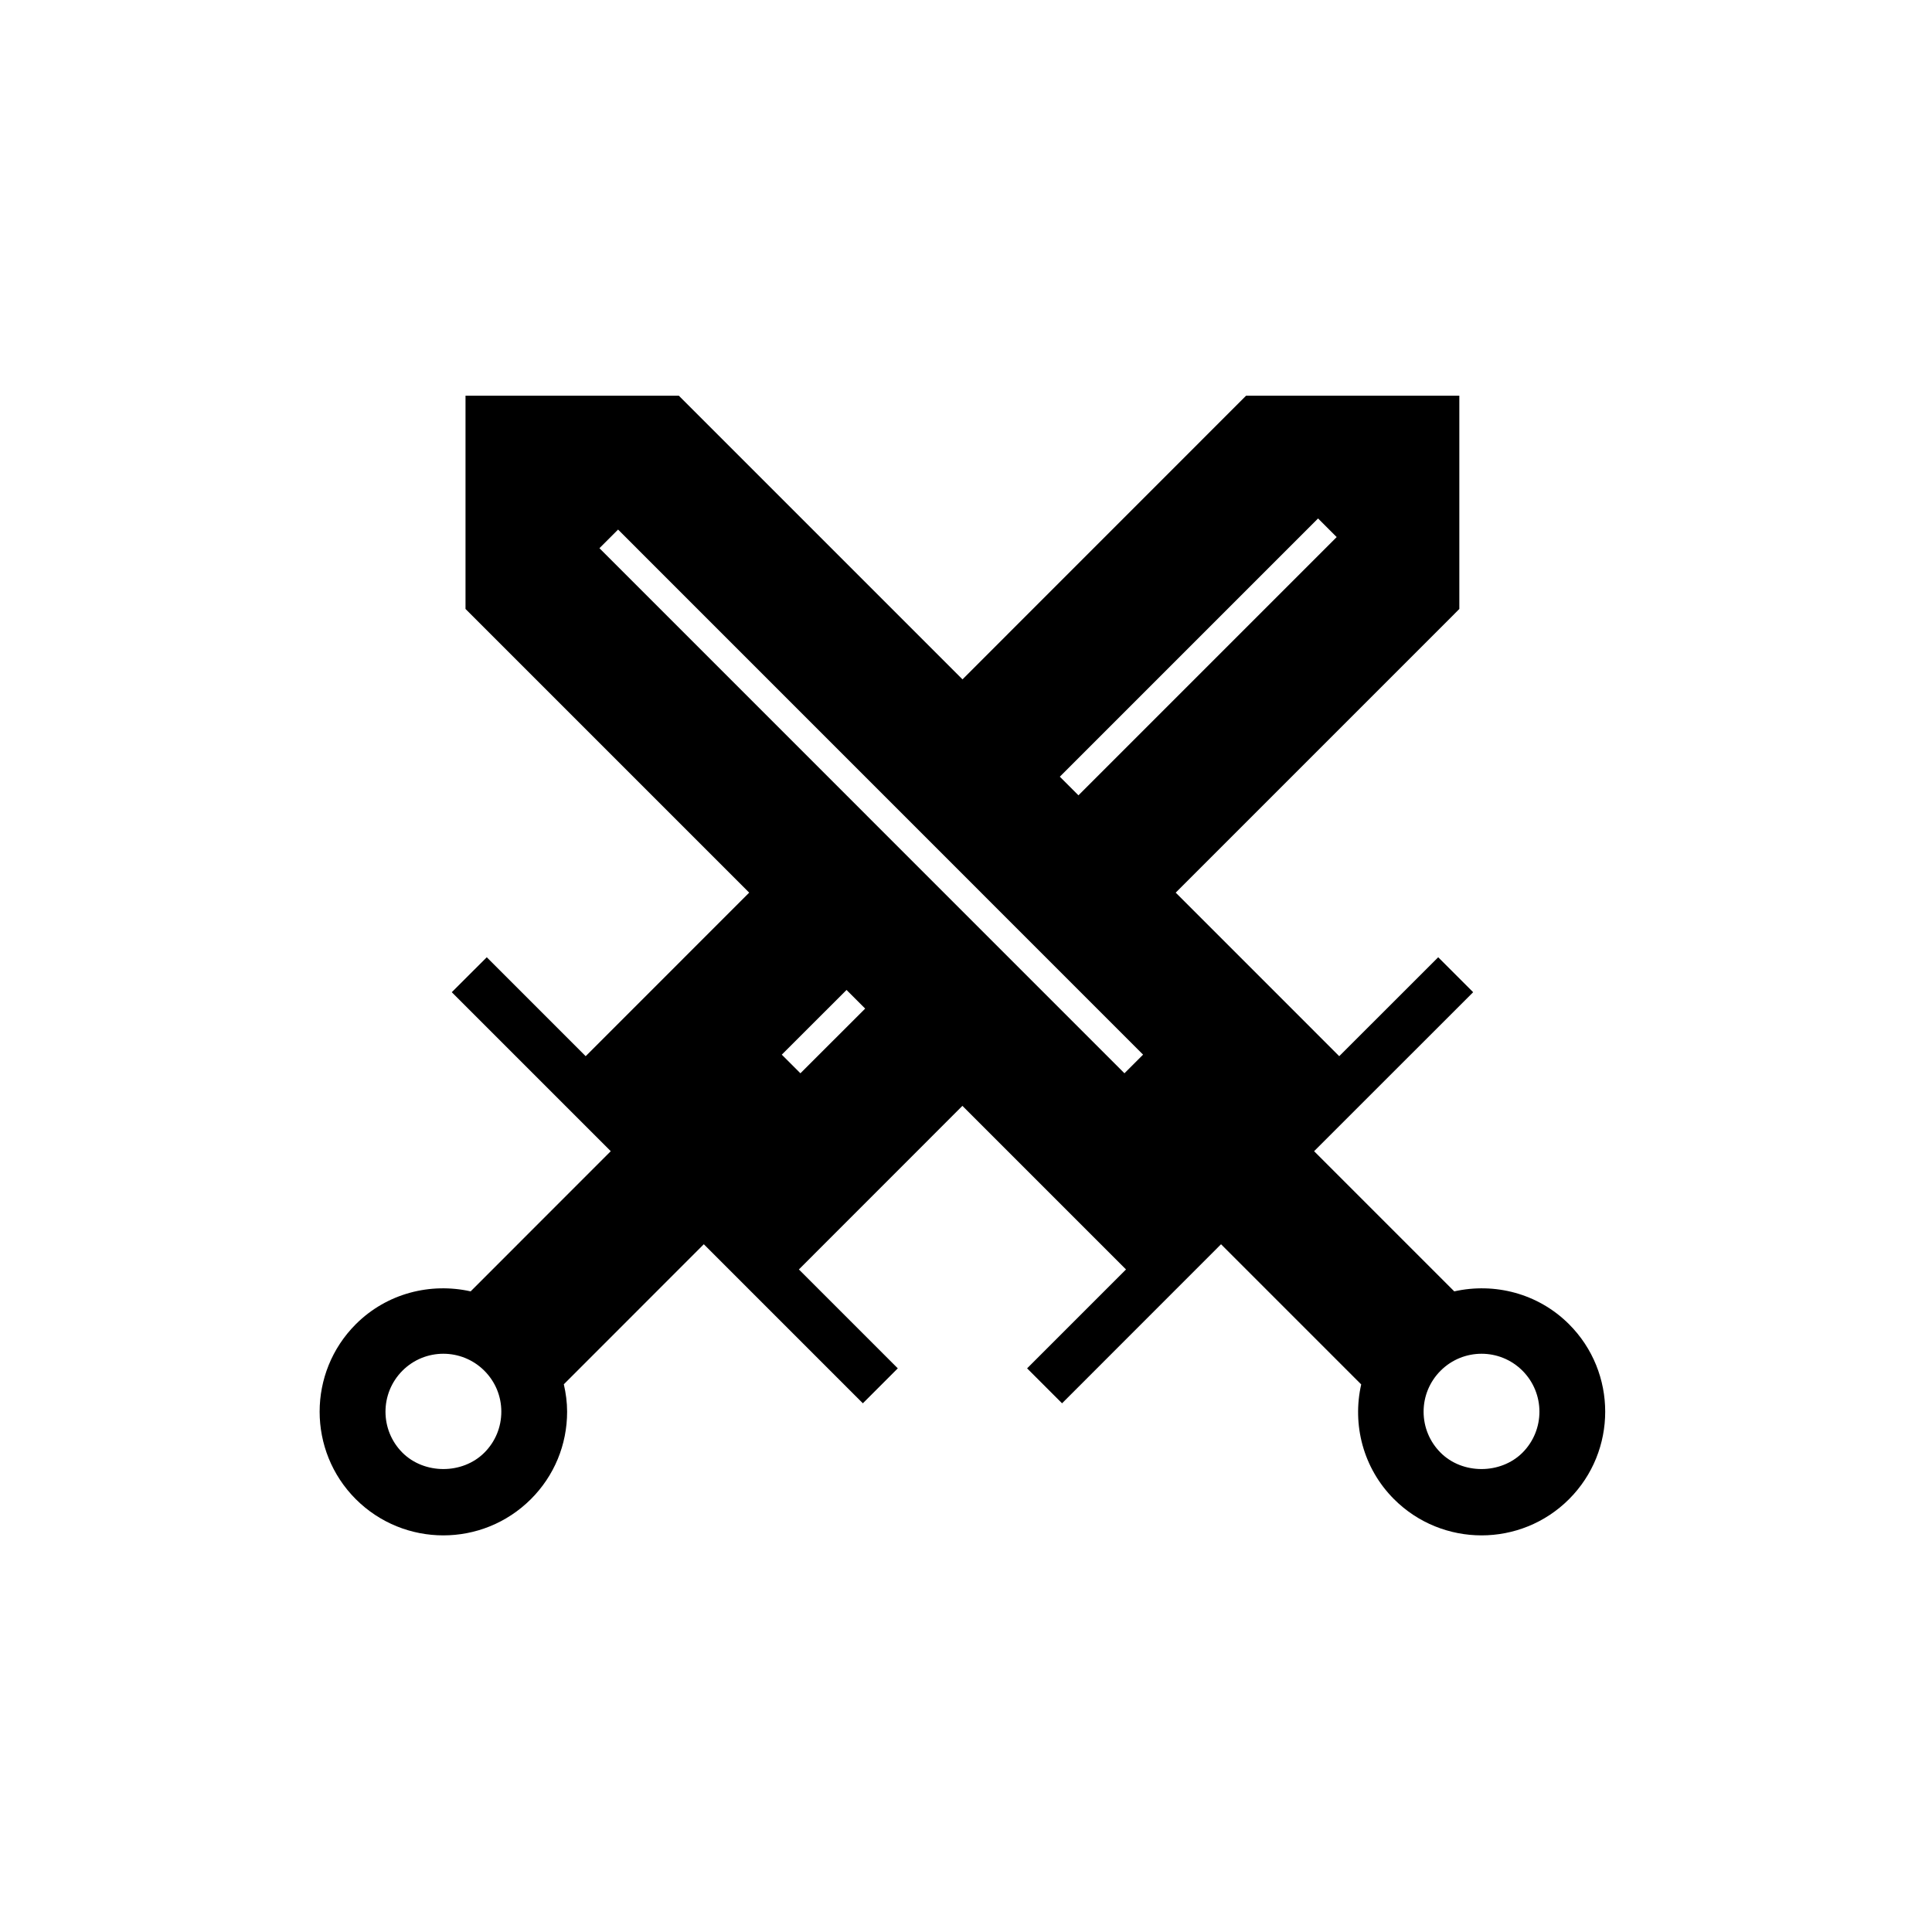 <?xml version="1.0" encoding="UTF-8"?>
<!-- Uploaded to: ICON Repo, www.svgrepo.com, Generator: ICON Repo Mixer Tools -->
<svg fill="#000000" width="800px" height="800px" version="1.1" viewBox="144 144 512 512" xmlns="http://www.w3.org/2000/svg">
 <path d="m547.48 528.97c-5.809 5.793-15.941 5.793-21.711 0-2.894-2.894-4.5-6.766-4.5-10.863 0-4.082 1.605-7.953 4.5-10.848 3-3 6.922-4.5 10.863-4.5 3.926 0 7.848 1.5 10.848 4.5 5.981 6 5.981 15.711 0 21.711zm-105.49-100.54-139.13-139.15 4.938-4.938 139.13 139.15zm-85.871 0-4.938-4.934 17.16-17.145 4.938 4.938zm137.18-147.03 4.934 4.934-68.434 68.434-4.934-4.934zm-220.94 247.57c-5.793 5.793-15.922 5.793-21.715 0-5.981-6-5.981-15.711 0-21.711 2.984-3 6.926-4.5 10.848-4.5 3.926 0 7.867 1.5 10.867 4.5 2.91 2.914 4.496 6.766 4.496 10.848 0 4.098-1.586 7.953-4.496 10.863zm287.45-34.039c-8.246-8.234-19.809-11.074-30.414-8.703l-37.145-37.148 42.152-42.133-9.262-9.262-26.23 26.215-43.336-43.34 73.262-73.262 1.902-1.918v-56.523h-56.504l-75.164 75.184-75.184-75.184h-56.52v56.523l75.18 75.18-43.336 43.34-26.211-26.215-9.277 9.262 42.133 42.133-37.129 37.148c-10.621-2.371-22.184 0.469-30.434 8.703-12.781 12.781-12.781 33.586 0 46.371 6.402 6.383 14.789 9.59 23.195 9.59 8.391 0 16.777-3.191 23.195-9.59 6.191-6.176 9.609-14.422 9.609-23.195 0-2.477-0.332-4.902-0.871-7.254l37.094-37.113 42.152 42.152 9.258-9.262-26.211-26.211 43.336-43.355 43.355 43.355-26.211 26.211 9.262 9.262 42.133-42.152 37.145 37.148c-2.406 10.602 0.457 22.164 8.703 30.414 6.383 6.383 14.789 9.59 23.195 9.59 8.391 0 16.793-3.207 23.176-9.59 12.785-12.785 12.785-33.59 0-46.371z" fill-rule="evenodd"/>
</svg>